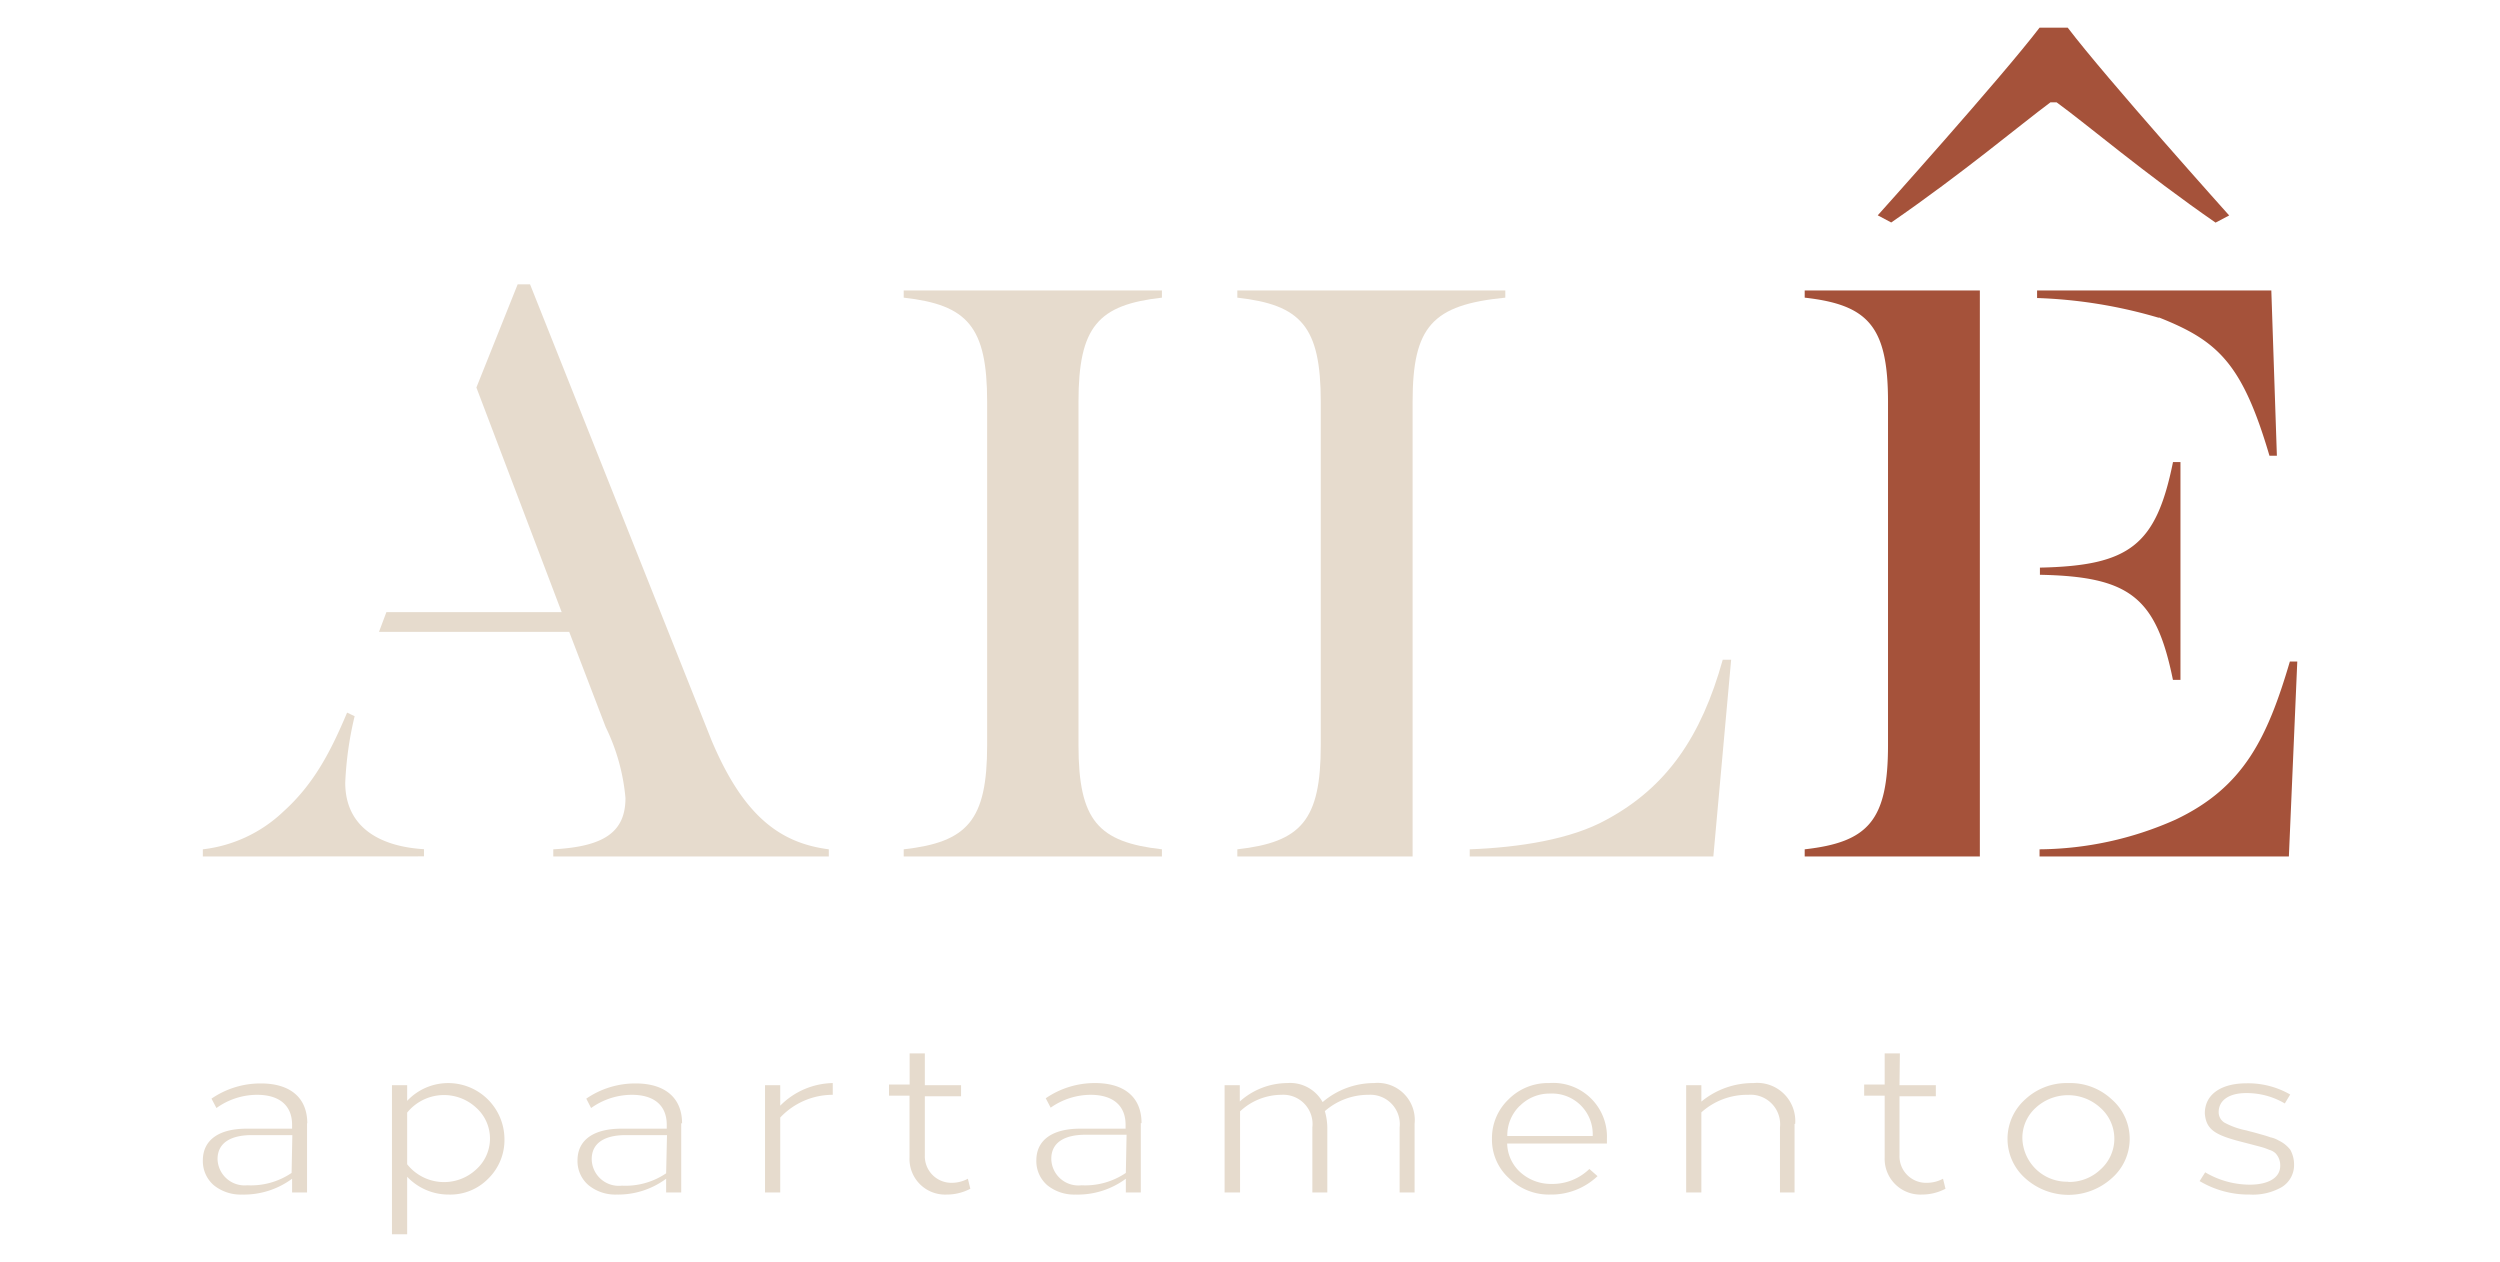 <svg xmlns="http://www.w3.org/2000/svg" id="b12c019e-79d0-4c87-b5e4-b26416fbb8c2" data-name="Layer 1" viewBox="0 0 202.25 102.09"><defs><style>.ef537cf7-62ec-4b01-bc32-9d05448836c6{fill:#e6dbcd;}.f20fefa1-1f9c-4541-8b26-97ad15fc79af{fill:#a5523a;}</style></defs><title>logo-oscuro-5</title><path class="ef537cf7-62ec-4b01-bc32-9d05448836c6" d="M79.86,32.51c0-6.1-1.59-7.85-6.75-8.43V23.5H94v.58c-5.16.58-6.75,2.33-6.75,8.43V60.28c0,6.1,1.59,7.85,6.75,8.43v.58H73.11v-.58c5.16-.58,6.75-2.33,6.75-8.43Z"></path><path class="ef537cf7-62ec-4b01-bc32-9d05448836c6" d="M114.28,69.29H100.1v-.58c5.16-.58,6.75-2.33,6.75-8.43V32.51c0-6.1-1.59-7.85-6.75-8.43V23.5h21.68v.58c-5.91.58-7.5,2.33-7.5,8.43Zm25.77-15.92-1.44,15.92H118.9v-.58c4-.15,8.19-.8,11.07-2.4,4.85-2.62,7.66-6.69,9.4-12.94Z"></path><path class="f20fefa1-1f9c-4541-8b26-97ad15fc79af" d="M146,68.71c5.15-.58,6.74-2.33,6.74-8.43V32.51c0-6.1-1.59-7.85-6.74-8.43V23.5h14.17V69.29H146Zm28.65-43a39.16,39.16,0,0,0-9.85-1.6V23.5h18.95l.45,13.37h-.6c-2.2-7.48-4.17-9.3-8.95-11.19m1.14,11.7h.61V55h-.61c-1.36-6.69-3.49-8.36-10.76-8.5v-.58c7.27-.15,9.4-1.82,10.76-8.51M165,68.71a27.49,27.49,0,0,0,11-2.4c5.53-2.62,7.43-6.62,9.25-12.79h.6l-.68,15.77H165Z"></path><path class="ef537cf7-62ec-4b01-bc32-9d05448836c6" d="M16.41,69.29v-.58a11.32,11.32,0,0,0,6.52-3.06c2.5-2.25,3.86-4.94,5.15-8l.61.29a27.89,27.89,0,0,0-.76,5.38c0,3.56,2.73,5.16,6.37,5.38v.58ZM46.05,51.12H30.66l.6-1.6H45.44l-6.9-18.17L41.88,23h1L57.57,59.91c2.58,6.11,5.53,8.29,9.48,8.8v.58H44.76v-.58c4.09-.22,5.84-1.38,5.84-4.15A16.32,16.32,0,0,0,49,58.82Z"></path><path class="ef537cf7-62ec-4b01-bc32-9d05448836c6" d="M24.84,90.86v5.61H23.63V95.36a6.56,6.56,0,0,1-4.06,1.28,3.45,3.45,0,0,1-2.28-.76,2.58,2.58,0,0,1-.88-2c0-1.67,1.32-2.57,3.54-2.57h3.68V91c0-1.62-1.09-2.43-2.83-2.43a5.64,5.64,0,0,0-3.29,1.07l-.4-.76a7,7,0,0,1,4-1.23c2.27,0,3.75,1.07,3.75,3.24m-1.21.94H20.37c-1.72,0-2.77.64-2.77,1.94A2.19,2.19,0,0,0,20,95.89a5.87,5.87,0,0,0,3.59-1Z"></path><path class="ef537cf7-62ec-4b01-bc32-9d05448836c6" d="M40.81,92.13a4.37,4.37,0,0,1-1.3,3.21,4.29,4.29,0,0,1-3.2,1.3,4.61,4.61,0,0,1-3.37-1.44v4.65H31.71V87.79h1.23v1.27a4.55,4.55,0,0,1,7.87,3.07m-7.87-2.08v4.14a3.81,3.81,0,0,0,5.58.42,3.35,3.35,0,0,0,0-5,3.83,3.83,0,0,0-5.58.4"></path><path class="ef537cf7-62ec-4b01-bc32-9d05448836c6" d="M55.11,90.86v5.61H53.89V95.36a6.53,6.53,0,0,1-4,1.28,3.43,3.43,0,0,1-2.28-.76,2.56,2.56,0,0,1-.89-2c0-1.67,1.32-2.57,3.55-2.57h3.67V91c0-1.62-1.08-2.43-2.82-2.43a5.67,5.67,0,0,0-3.3,1.07l-.39-.76a7,7,0,0,1,4-1.23c2.26,0,3.75,1.07,3.75,3.24m-1.22.94H50.63c-1.72,0-2.76.64-2.76,1.94a2.19,2.19,0,0,0,2.44,2.15,5.84,5.84,0,0,0,3.58-1Z"></path><path class="ef537cf7-62ec-4b01-bc32-9d05448836c6" d="M67.37,88.57a5.82,5.82,0,0,0-4.25,1.84v6.06H61.89V87.79h1.23v1.66a6.14,6.14,0,0,1,4.25-1.83Z"></path><path class="ef537cf7-62ec-4b01-bc32-9d05448836c6" d="M74.82,87.79h2.93v.9H74.82v4.76A2.15,2.15,0,0,0,77,95.69a2.76,2.76,0,0,0,1.3-.33l.2.81a4.1,4.1,0,0,1-1.92.47,2.88,2.88,0,0,1-3-3v-5H71.92v-.9h1.67V85.22h1.23Z"></path><path class="ef537cf7-62ec-4b01-bc32-9d05448836c6" d="M92.29,90.86v5.61H91.08V95.36A6.54,6.54,0,0,1,87,96.64a3.45,3.45,0,0,1-2.28-.76,2.58,2.58,0,0,1-.88-2c0-1.67,1.32-2.57,3.54-2.57h3.68V91c0-1.62-1.09-2.43-2.83-2.43A5.64,5.64,0,0,0,85,89.61l-.4-.76a7,7,0,0,1,4-1.23c2.27,0,3.75,1.07,3.75,3.24m-1.21.94H87.82c-1.72,0-2.77.64-2.77,1.94a2.19,2.19,0,0,0,2.44,2.15,5.87,5.87,0,0,0,3.59-1Z"></path><path class="ef537cf7-62ec-4b01-bc32-9d05448836c6" d="M107,89.16a6.4,6.4,0,0,1,4.16-1.54,3,3,0,0,1,3.28,3.3v5.55h-1.21V91.21a2.38,2.38,0,0,0-2.5-2.64,5.34,5.34,0,0,0-3.55,1.32,5,5,0,0,1,.2,1.42v5.16h-1.21V91.21a2.37,2.37,0,0,0-2.5-2.64,4.93,4.93,0,0,0-3.35,1.34v6.56H99.07V87.79h1.23v1.32a5.8,5.8,0,0,1,3.84-1.49A3,3,0,0,1,107,89.16"></path><path class="ef537cf7-62ec-4b01-bc32-9d05448836c6" d="M130,92.13v.38h-8.07A3.23,3.23,0,0,0,123,94.84a3.68,3.68,0,0,0,2.5.94,4.29,4.29,0,0,0,3.08-1.21l.66.58a5.44,5.44,0,0,1-3.83,1.49,4.59,4.59,0,0,1-3.33-1.32,4.21,4.21,0,0,1-1.38-3.19,4.32,4.32,0,0,1,1.34-3.19,4.49,4.49,0,0,1,3.28-1.32A4.35,4.35,0,0,1,130,92.13m-7.06-2.66a3.33,3.33,0,0,0-1,2.43h6.91a3.29,3.29,0,0,0-3.45-3.43,3.38,3.38,0,0,0-2.45,1"></path><path class="ef537cf7-62ec-4b01-bc32-9d05448836c6" d="M145.18,90.92v5.55H144V91.21a2.39,2.39,0,0,0-2.56-2.64,5.54,5.54,0,0,0-3.8,1.42v6.48h-1.23V87.79h1.23v1.33a6.55,6.55,0,0,1,4.22-1.5,3.08,3.08,0,0,1,3.37,3.3"></path><path class="ef537cf7-62ec-4b01-bc32-9d05448836c6" d="M153.67,87.79h2.94v.9h-2.94v4.76a2.15,2.15,0,0,0,2.21,2.24,2.77,2.77,0,0,0,1.31-.33l.2.81a4.1,4.1,0,0,1-1.92.47,2.89,2.89,0,0,1-3-3v-5h-1.66v-.9h1.66V85.22h1.23Z"></path><path class="ef537cf7-62ec-4b01-bc32-9d05448836c6" d="M167.37,87.62a4.92,4.92,0,0,1,3.47,1.32,4.23,4.23,0,0,1,0,6.38,5.23,5.23,0,0,1-7,0,4.27,4.27,0,0,1,0-6.38,4.92,4.92,0,0,1,3.48-1.32m0,8a3.66,3.66,0,0,0,2.6-1,3.33,3.33,0,0,0,0-5,3.86,3.86,0,0,0-5.23,0,3.27,3.27,0,0,0-1.08,2.48,3.61,3.61,0,0,0,3.71,3.5"></path><path class="ef537cf7-62ec-4b01-bc32-9d05448836c6" d="M185.28,88.54l-.44.73a6.07,6.07,0,0,0-3.13-.84c-1.3,0-2.22.53-2.22,1.55a1,1,0,0,0,.45.83,6.21,6.21,0,0,0,1.79.64l.33.09c.41.1.7.19.88.24s.44.12.74.23a2.15,2.15,0,0,1,.67.26,2.59,2.59,0,0,1,.93.74,2.45,2.45,0,0,1,.31,1.2,2.09,2.09,0,0,1-1,1.83,4.71,4.71,0,0,1-2.57.6,7.74,7.74,0,0,1-4.07-1.09l.45-.71a7.12,7.12,0,0,0,3.6,1c1.43,0,2.47-.51,2.47-1.53a1.42,1.42,0,0,0-.37-1,1.22,1.22,0,0,0-.52-.29,5.25,5.25,0,0,0-.65-.23l-.91-.24-.54-.14c-2.26-.57-3-1-3.11-2.33,0-1.61,1.41-2.44,3.36-2.44a6.82,6.82,0,0,1,3.57.92"></path><path class="f20fefa1-1f9c-4541-8b26-97ad15fc79af" d="M167.28,2.24c3.09,4.07,13.06,15.19,13.06,15.19l-1.1.58c-5.78-4-10.47-8-12.86-9.73h-.5C163.48,10.06,158.8,14,153,18l-1.09-.58S161.89,6.31,165,2.24Z"></path></svg>